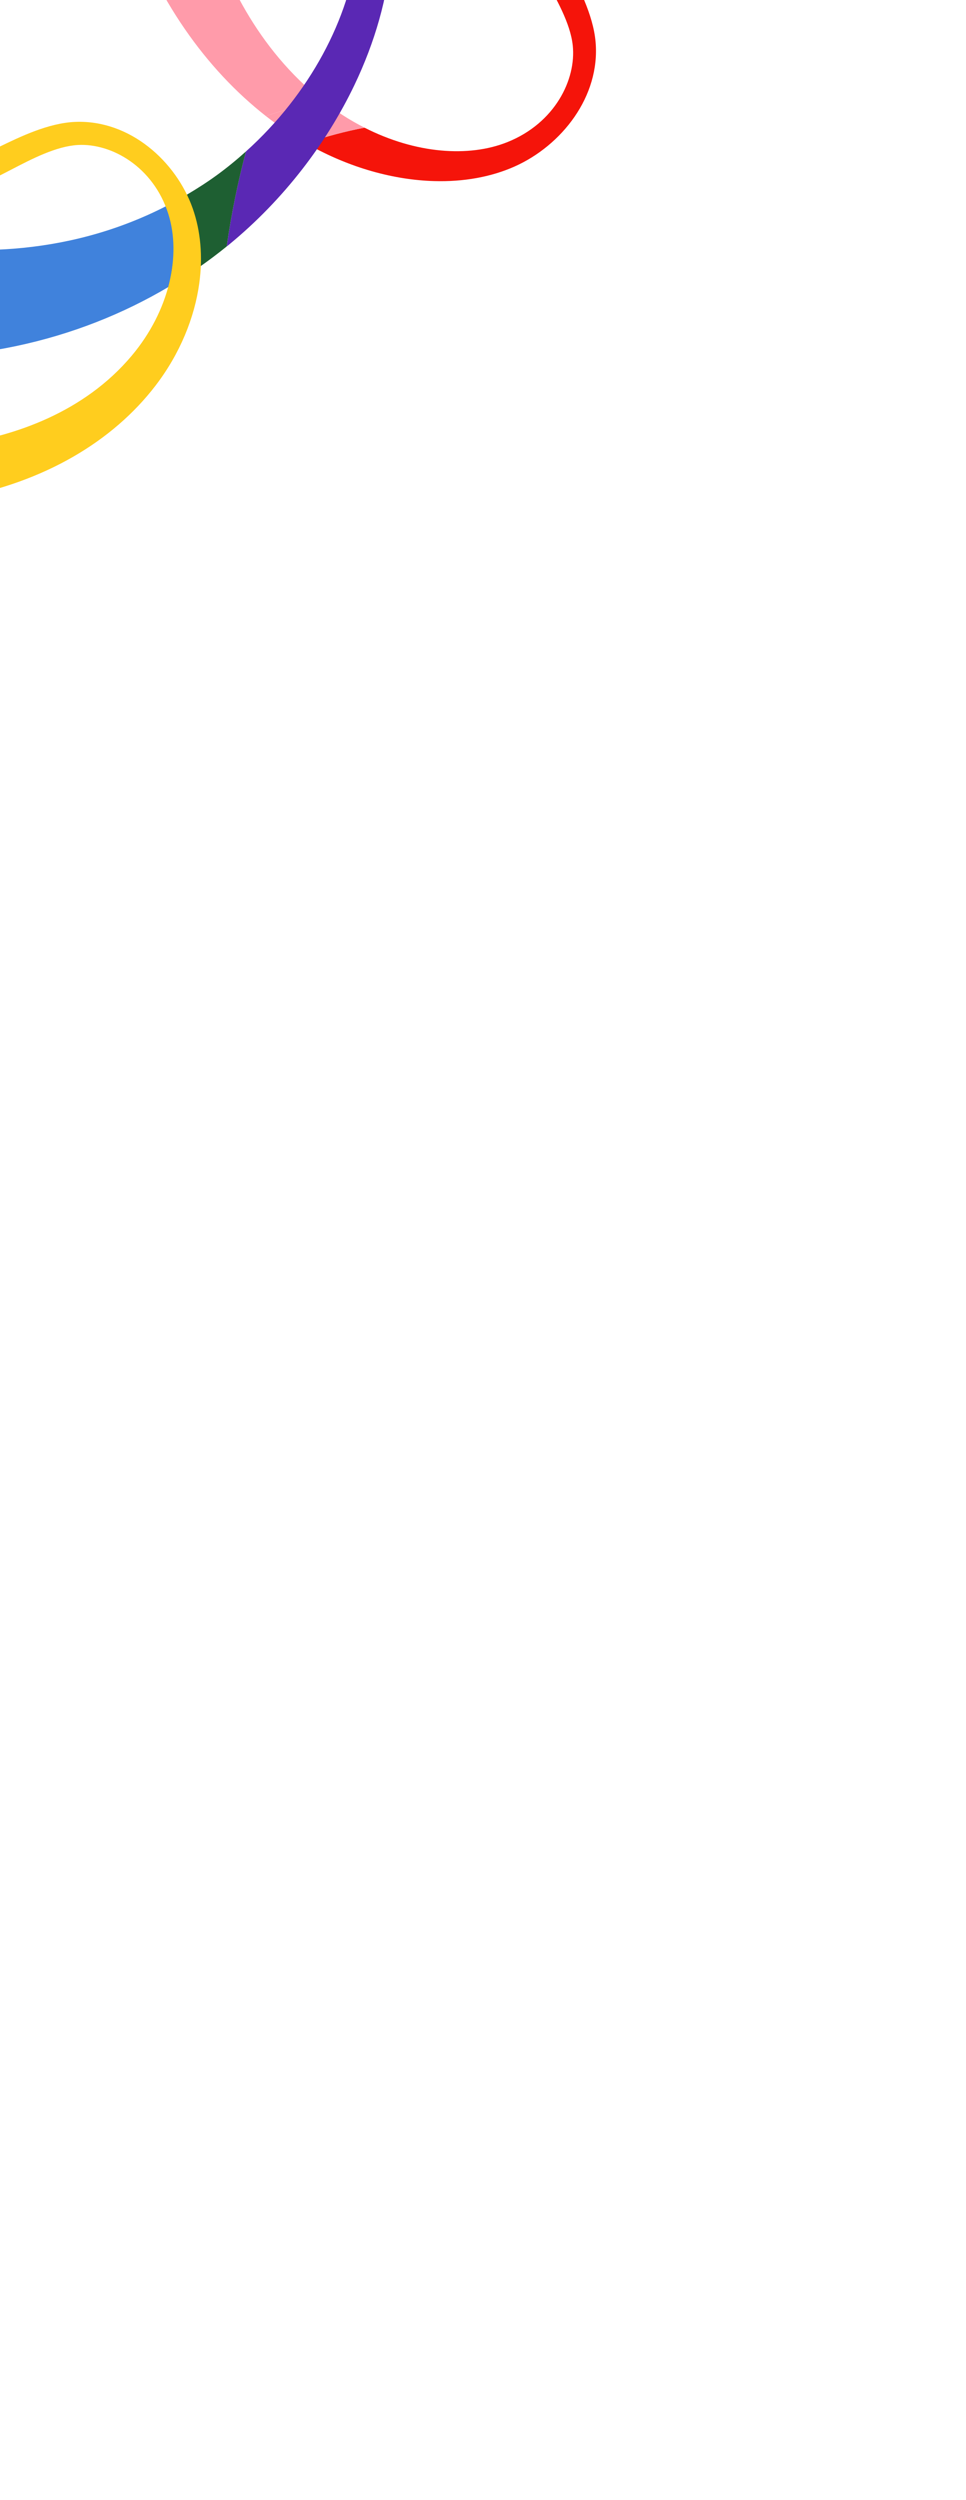 <?xml version="1.0" encoding="UTF-8"?><svg id="a" xmlns="http://www.w3.org/2000/svg" width="375" height="970" xmlns:xlink="http://www.w3.org/1999/xlink" viewBox="0 0 375 970"><defs><style>.c{fill:none;}.c,.d,.e,.f,.g,.h,.i{stroke-width:0px;}.d{fill:#4082dc;}.e{fill:#ff9baa;}.f{fill:#ffcd1e;}.g{fill:#5a28b4;}.h{fill:#f5140a;}.i{fill:#1e5f32;}.j{clip-path:url(#b);}</style><clipPath id="b"><rect class="c" width="375" height="970"/></clipPath></defs><g class="j"><path class="h" d="M119.424,55.944c16.476,9.333,33.707,13.88,49.074,14.326,11.503.334,22.192-1.615,31.27-5.661,18.23-8.128,33.3-27.145,31.436-48.371-.932-10.61-6.801-21.77-11.452-30.614-1.545-2.938-2.909-5.531-3.884-7.682-3.618-7.977-7.026-16.704-6.119-23.552.793-5.987,4.762-10.109,9.908-10.448,7.779-.512,16.089,7.027,23.168,20.019l6.129-5.466c-12.321-24.349-25.575-28.378-32.835-28.349-9.534.041-17.04,7.438-18.431,18.696-1.385,11.218,3.516,23.05,8.642,33.422,1.287,2.606,2.975,5.556,4.719,8.606,4.818,8.424,10.377,18.144,11.291,26.757,1.405,13.25-6.928,30.119-25.349,37.504-15.022,6.024-35.672,4.496-55.483-5.593-7.488,1.431-15.122,3.454-22.689,6.044.205.118.399.245.604.361Z"/><path class="e" d="M80.042-32.126l-31.13-2.687C60.539-.321,79.981,26.829,103.21,45.031c7.303-2.452,14.672-4.456,21.975-6.036-25.431-20.082-38.66-48.564-45.144-71.122Z"/><path class="e" d="M141.509,49.539c-2.84-1.446-5.673-3.052-8.451-4.851-2.746-1.779-5.339-3.692-7.872-5.692-7.304,1.58-14.673,3.584-21.975,6.036,5.064,3.968,10.275,7.49,15.61,10.552,7.567-2.59,15.2-4.612,22.689-6.044Z"/><path class="g" d="M88.803,95.006c21.547-17.663,38.11-39.712,48.766-61.962,8.04-16.79,12.898-34.051,14.222-50.471,2.689-33.354-9.852-70.184-36.86-82.699-13.595-6.299-31.239-5.259-45.244-4.434-4.657.275-8.769.517-12.078.472-12.286-.162-25.388-1.208-33.351-7.69-6.986-5.688-9.577-15.065-6.634-23.533,4.467-12.857,19.474-20.533,40.525-22.104l-2.752-14.049c-39,1.397-52.829,19.771-57.529,31.467-6.134,15.278-1.644,32.689,11.595,43.167,13.108,10.373,30.999,11.319,47.189,10.851,4.062-.116,8.811-.608,13.719-1.114,13.545-1.4,29.156-3.013,40.265,1.809,17.011,7.385,31.654,32.27,28.044,65.455-2.903,26.698-18.37,56.276-43.196,78.589-3.15,11.867-5.682,24.27-7.492,36.879.269-.218.542-.414.809-.633Z"/><path class="d" d="M-40.79,94.202l-21.935,43.037c48.352,5.556,92.452-4.675,128.411-26.064,1.736-12.065,4.053-24,6.843-35.624-39.882,23.608-82.121,24.072-113.319,18.652Z"/><path class="i" d="M95.485,58.761c-3.544,3.185-7.267,6.251-11.182,9.106-3.865,2.819-7.789,5.325-11.775,7.684-2.79,11.624-5.107,23.559-6.843,35.624,7.866-4.679,15.31-9.864,22.307-15.535,1.81-12.609,4.342-25.012,7.492-36.879Z"/><path class="f" d="M-3.736,69.842c2.432-1.073,5.202-2.515,8.084-4.013,8.053-4.19,17.528-9.119,25.936-9.572,13.079-.704,29.213,8.476,35.023,26.646,5.191,16.238.43,37.698-14.132,55.069-18.689,22.293-45.808,31.022-66.047,34.176l-1.626,21.142c33.747-6.174,60.278-22.057,76.825-43.597,9.592-12.489,15.228-26.525,17.041-39.816,1.4-10.275.538-20.229-2.563-29.022-6.415-18.191-24.326-34.404-45.551-33.561-10.448.416-21.373,5.721-29.856,9.84-2.786,1.352-5.23,2.539-7.249,3.369-5.563,2.285-11.459,4.41-16.766,4.813-.801,3.713-1.904,7.445-3.287,11.169,8.27-.186,16.581-3.292,24.169-6.642Z"/></g></svg>